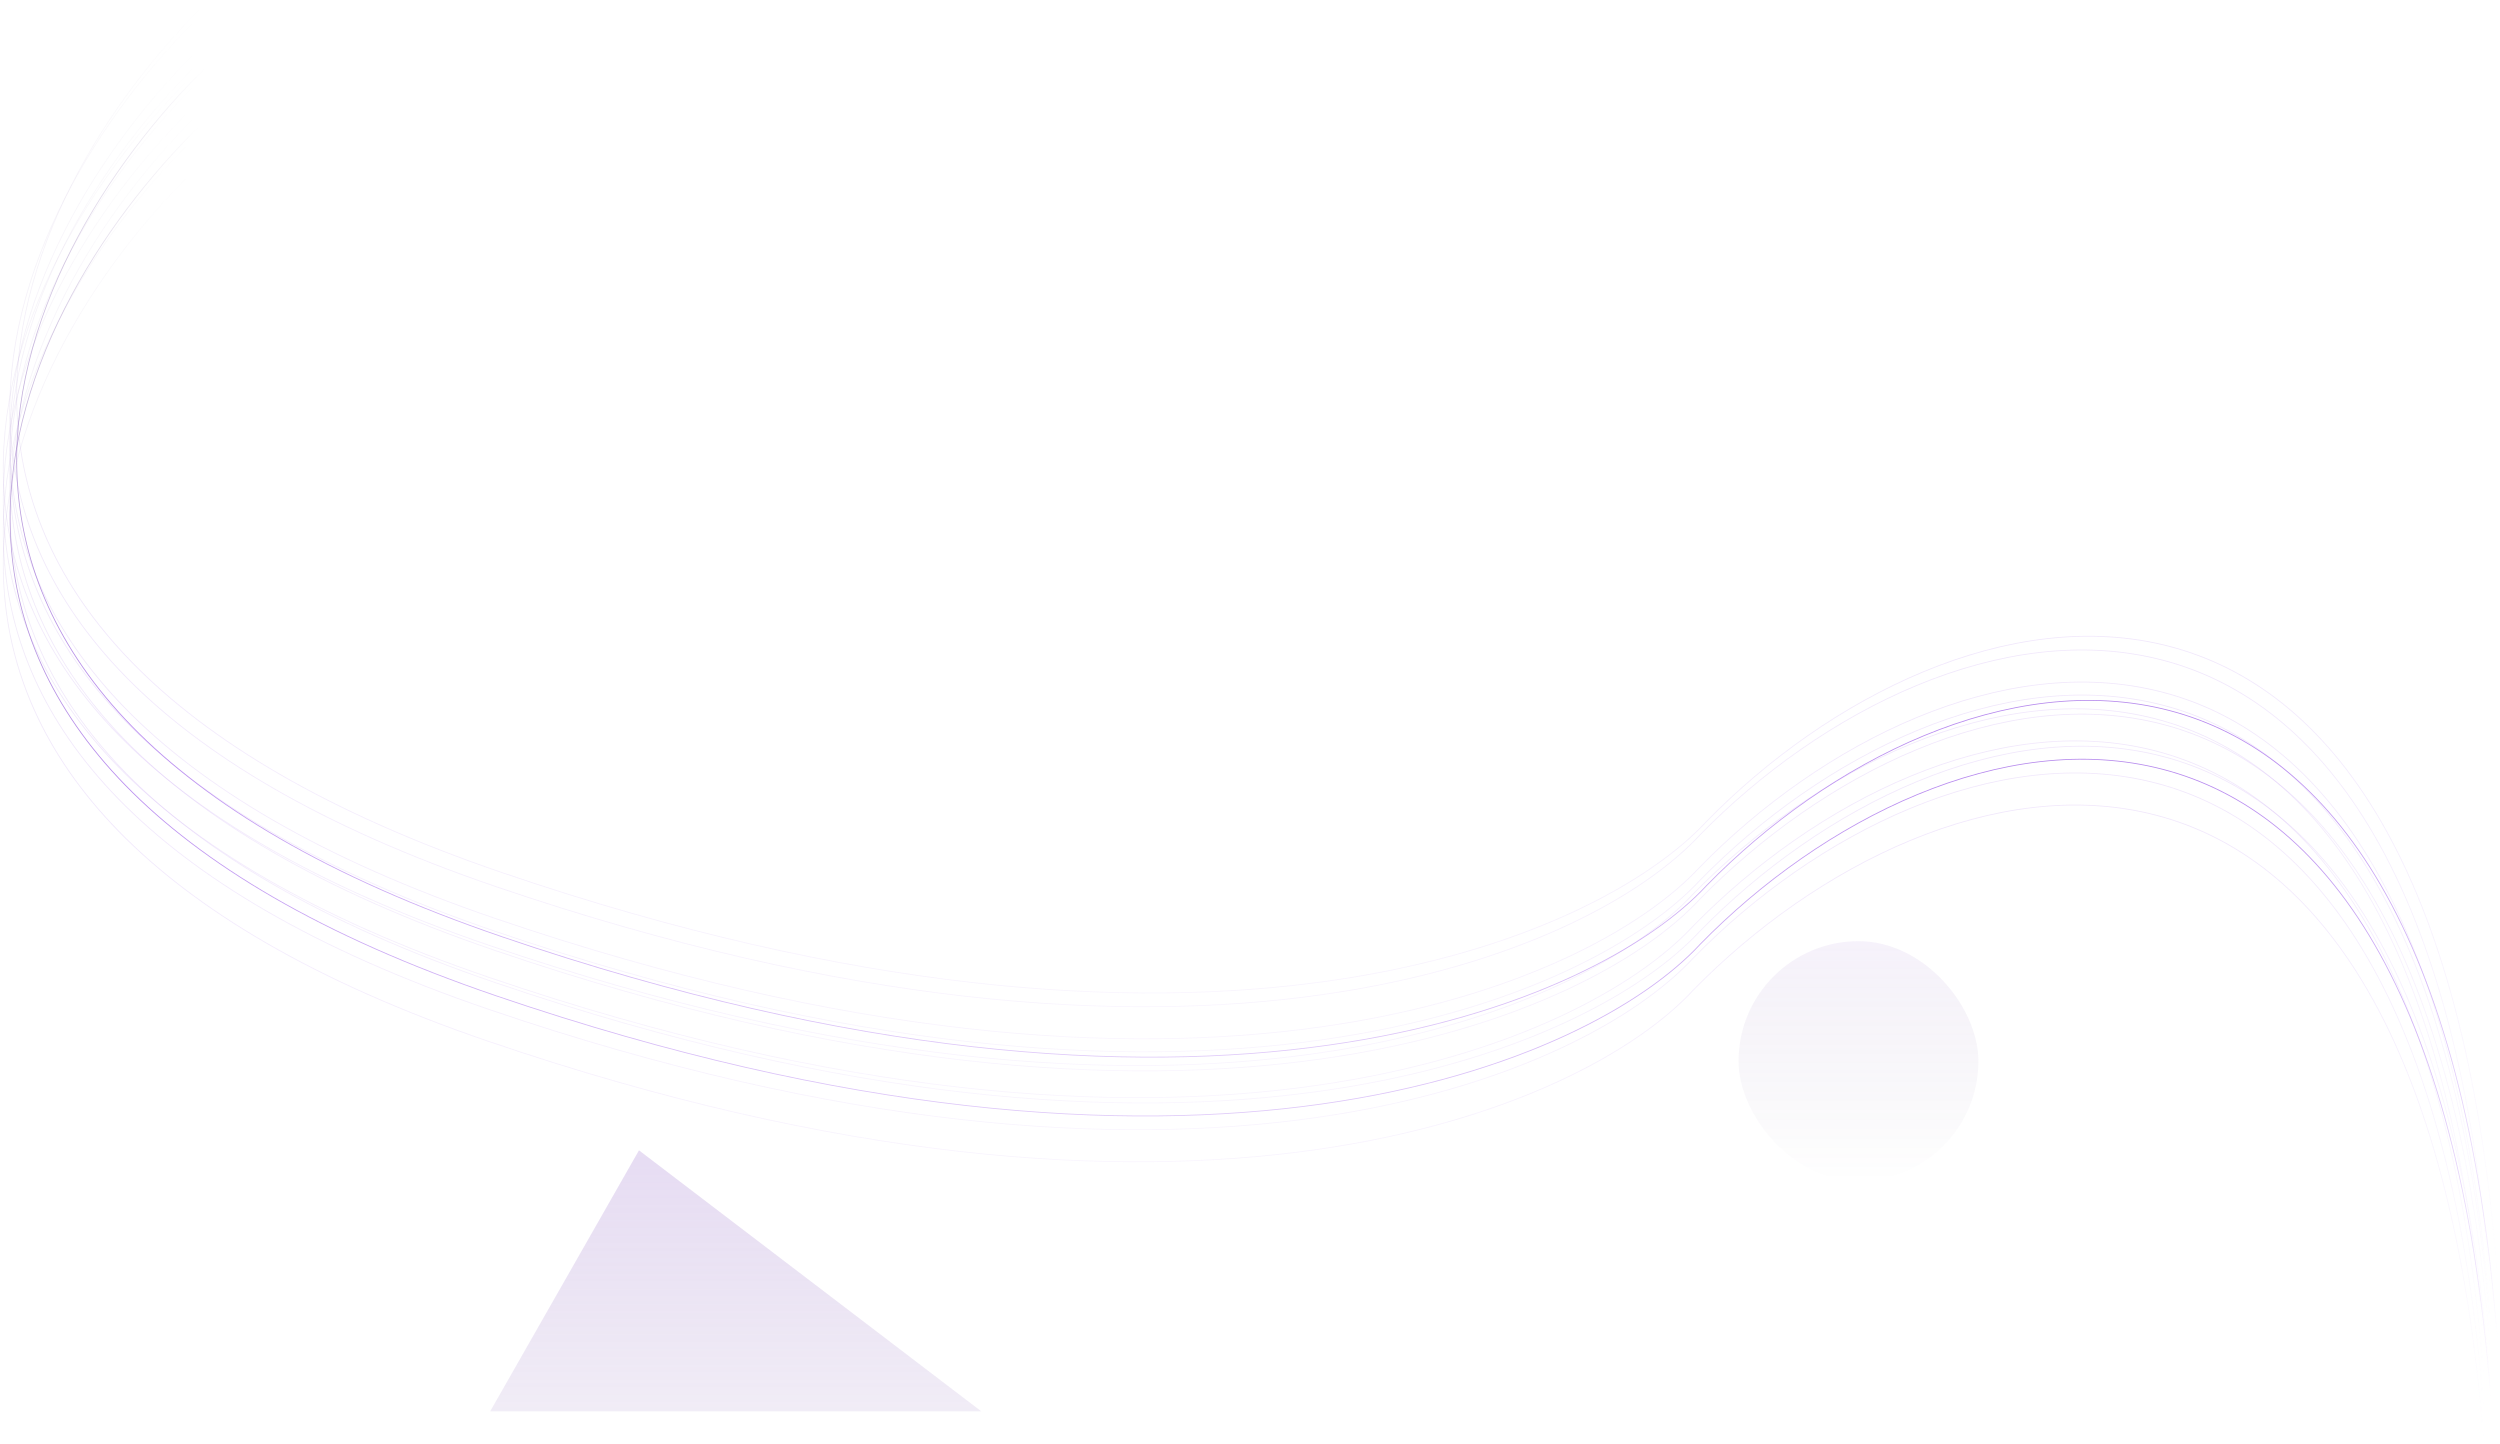 <svg width="765" height="442" viewBox="0 0 765 442" fill="none" xmlns="http://www.w3.org/2000/svg">
<path d="M61.01 38.632C1.53 96.71 -63.583 231.235 151.807 304.714C367.197 378.194 487.185 324.814 520.256 288.939C594.576 212.865 742.797 176.125 762.148 427.413" stroke="url(#paint0_linear_304_37)" stroke-width="0.249"/>
<path opacity="0.2" d="M58.906 52.654C-0.574 110.732 -65.686 245.257 149.704 318.737C365.093 392.216 485.082 338.836 518.152 302.961C592.473 226.888 740.694 190.148 760.045 441.436" stroke="url(#paint1_linear_304_37)" stroke-width="0.249"/>
<path opacity="0.2" d="M58.906 42.839C-0.574 100.917 -65.686 235.442 149.704 308.921C365.093 382.4 485.082 329.02 518.152 293.145C592.473 217.072 740.694 180.332 760.045 431.62" stroke="url(#paint2_linear_304_37)" stroke-width="0.249"/>
<path opacity="0.2" d="M61.01 19C1.53 77.078 -63.583 211.603 151.807 285.082C367.197 358.561 487.185 305.181 520.256 269.307C594.576 193.233 742.797 156.493 762.148 407.781" stroke="url(#paint3_linear_304_37)" stroke-width="0.249"/>
<path opacity="0.2" d="M58.906 33.023C-0.574 91.101 -65.686 225.626 149.704 299.105C365.093 372.584 485.082 319.204 518.152 283.329C592.473 207.256 740.694 170.516 760.045 421.804" stroke="url(#paint4_linear_304_37)" stroke-width="0.249"/>
<path opacity="0.2" d="M58.906 23.207C-0.574 81.284 -65.686 215.81 149.704 289.289C365.093 362.768 485.082 309.388 518.152 273.513C592.473 197.44 740.694 160.7 760.045 411.988" stroke="url(#paint5_linear_304_37)" stroke-width="0.249"/>
<path d="M63.01 20.632C3.53 78.71 -61.583 213.235 153.807 286.714C369.197 360.194 489.185 306.814 522.256 270.939C596.576 194.865 744.797 158.125 764.148 409.413" stroke="url(#paint6_linear_304_37)" stroke-width="0.249"/>
<path opacity="0.2" d="M60.906 34.654C1.426 92.732 -63.686 227.257 151.704 300.737C367.093 374.216 487.082 320.836 520.152 284.961C594.473 208.888 742.694 172.148 762.045 423.436" stroke="url(#paint7_linear_304_37)" stroke-width="0.249"/>
<path opacity="0.2" d="M60.906 24.839C1.426 82.916 -63.686 217.442 151.704 290.921C367.093 364.4 487.082 311.02 520.152 275.145C594.473 199.072 742.694 162.332 762.045 413.62" stroke="url(#paint8_linear_304_37)" stroke-width="0.249"/>
<path opacity="0.2" d="M63.01 1C3.53 59.078 -61.583 193.603 153.807 267.082C369.197 340.561 489.185 287.181 522.256 251.307C596.576 175.233 744.797 138.493 764.148 389.781" stroke="url(#paint9_linear_304_37)" stroke-width="0.249"/>
<path opacity="0.2" d="M60.906 15.023C1.426 73.101 -63.686 207.626 151.704 281.105C367.093 354.584 487.082 301.204 520.152 265.329C594.473 189.256 742.694 152.516 762.045 403.804" stroke="url(#paint10_linear_304_37)" stroke-width="0.249"/>
<path opacity="0.2" d="M60.906 5.207C1.426 63.284 -63.686 197.81 151.704 271.289C367.093 344.768 487.082 291.388 520.152 255.513C594.473 179.44 742.694 142.7 762.045 393.988" stroke="url(#paint11_linear_304_37)" stroke-width="0.249"/>
<path opacity="0.25" d="M150 431.862L195.529 352L300.27 431.862H254.741H150Z" fill="url(#paint12_linear_304_37)"/>
<rect opacity="0.5" x="532" y="288" width="73.393" height="73.393" rx="36.697" fill="url(#paint13_linear_304_37)" fill-opacity="0.2"/>
<defs>
<linearGradient id="paint0_linear_304_37" x1="382.626" y1="38.632" x2="382.626" y2="427.413" gradientUnits="userSpaceOnUse">
<stop stop-color="#593982" stop-opacity="0"/>
<stop offset="0.516" stop-color="#B383EE" stop-opacity="0.958"/>
<stop offset="1" stop-color="#B786F2" stop-opacity="0"/>
</linearGradient>
<linearGradient id="paint1_linear_304_37" x1="380.522" y1="52.654" x2="380.522" y2="441.436" gradientUnits="userSpaceOnUse">
<stop stop-color="#593982" stop-opacity="0"/>
<stop offset="0.516" stop-color="#B383EE" stop-opacity="0.958"/>
<stop offset="1" stop-color="#B786F2" stop-opacity="0"/>
</linearGradient>
<linearGradient id="paint2_linear_304_37" x1="380.522" y1="42.839" x2="380.522" y2="431.62" gradientUnits="userSpaceOnUse">
<stop stop-color="#593982" stop-opacity="0"/>
<stop offset="0.516" stop-color="#B383EE" stop-opacity="0.958"/>
<stop offset="1" stop-color="#B786F2" stop-opacity="0"/>
</linearGradient>
<linearGradient id="paint3_linear_304_37" x1="382.626" y1="19" x2="382.626" y2="407.781" gradientUnits="userSpaceOnUse">
<stop stop-color="#593982" stop-opacity="0"/>
<stop offset="0.516" stop-color="#B383EE" stop-opacity="0.958"/>
<stop offset="1" stop-color="#B786F2" stop-opacity="0"/>
</linearGradient>
<linearGradient id="paint4_linear_304_37" x1="380.522" y1="33.023" x2="380.522" y2="421.804" gradientUnits="userSpaceOnUse">
<stop stop-color="#593982" stop-opacity="0"/>
<stop offset="0.516" stop-color="#B383EE" stop-opacity="0.958"/>
<stop offset="1" stop-color="#B786F2" stop-opacity="0"/>
</linearGradient>
<linearGradient id="paint5_linear_304_37" x1="380.522" y1="23.207" x2="380.522" y2="411.988" gradientUnits="userSpaceOnUse">
<stop stop-color="#593982" stop-opacity="0"/>
<stop offset="0.516" stop-color="#B383EE" stop-opacity="0.958"/>
<stop offset="1" stop-color="#B786F2" stop-opacity="0"/>
</linearGradient>
<linearGradient id="paint6_linear_304_37" x1="384.626" y1="20.632" x2="384.626" y2="409.413" gradientUnits="userSpaceOnUse">
<stop stop-color="#593982" stop-opacity="0"/>
<stop offset="0.516" stop-color="#B383EE" stop-opacity="0.958"/>
<stop offset="1" stop-color="#B786F2" stop-opacity="0"/>
</linearGradient>
<linearGradient id="paint7_linear_304_37" x1="382.522" y1="34.654" x2="382.522" y2="423.436" gradientUnits="userSpaceOnUse">
<stop stop-color="#593982" stop-opacity="0"/>
<stop offset="0.516" stop-color="#B383EE" stop-opacity="0.958"/>
<stop offset="1" stop-color="#B786F2" stop-opacity="0"/>
</linearGradient>
<linearGradient id="paint8_linear_304_37" x1="382.522" y1="24.839" x2="382.522" y2="413.62" gradientUnits="userSpaceOnUse">
<stop stop-color="#593982" stop-opacity="0"/>
<stop offset="0.516" stop-color="#B383EE" stop-opacity="0.958"/>
<stop offset="1" stop-color="#B786F2" stop-opacity="0"/>
</linearGradient>
<linearGradient id="paint9_linear_304_37" x1="384.626" y1="1" x2="384.626" y2="389.781" gradientUnits="userSpaceOnUse">
<stop stop-color="#593982" stop-opacity="0"/>
<stop offset="0.516" stop-color="#B383EE" stop-opacity="0.958"/>
<stop offset="1" stop-color="#B786F2" stop-opacity="0"/>
</linearGradient>
<linearGradient id="paint10_linear_304_37" x1="382.522" y1="15.023" x2="382.522" y2="403.804" gradientUnits="userSpaceOnUse">
<stop stop-color="#593982" stop-opacity="0"/>
<stop offset="0.516" stop-color="#B383EE" stop-opacity="0.958"/>
<stop offset="1" stop-color="#B786F2" stop-opacity="0"/>
</linearGradient>
<linearGradient id="paint11_linear_304_37" x1="382.522" y1="5.207" x2="382.522" y2="393.988" gradientUnits="userSpaceOnUse">
<stop stop-color="#593982" stop-opacity="0"/>
<stop offset="0.516" stop-color="#B383EE" stop-opacity="0.958"/>
<stop offset="1" stop-color="#B786F2" stop-opacity="0"/>
</linearGradient>
<linearGradient id="paint12_linear_304_37" x1="225.135" y1="352" x2="225.135" y2="431.862" gradientUnits="userSpaceOnUse">
<stop stop-color="#9D74CF"/>
<stop offset="1" stop-color="#845EB4" stop-opacity="0.46"/>
</linearGradient>
<linearGradient id="paint13_linear_304_37" x1="568.697" y1="288" x2="568.697" y2="361.393" gradientUnits="userSpaceOnUse">
<stop stop-color="#A27AD3"/>
<stop offset="1" stop-color="#3C235A" stop-opacity="0"/>
</linearGradient>
</defs>
</svg>

